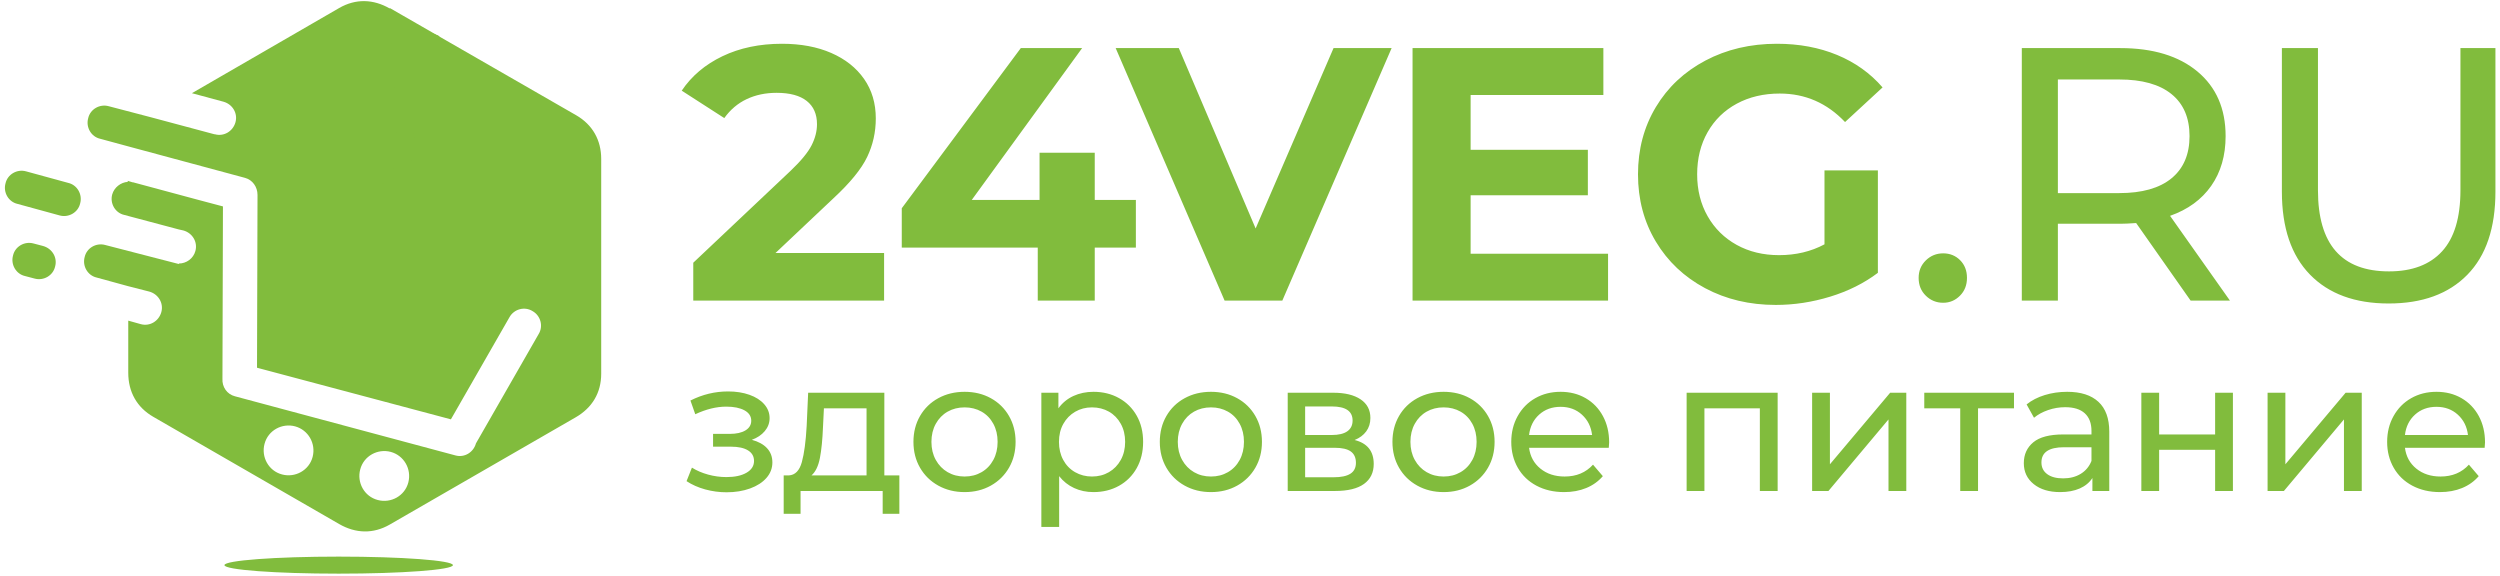 <?xml version="1.0" encoding="UTF-8"?> <svg xmlns="http://www.w3.org/2000/svg" xmlns:xlink="http://www.w3.org/1999/xlink" width="499px" height="115px" viewBox="0 0 499 115"> <title>logo</title> <g id="Page-1" stroke="none" stroke-width="1" fill="none" fill-rule="evenodd"> <g id="logo_retail" fill="#81BC3D" fill-rule="nonzero"> <g id="Group"> <path d="M8.6,49.1 L6.7,48.6 C4.9,48.1 3,49.2 2.6,51 C2.1,52.8 3.2,54.7 5,55.1 L6.9,55.6 C8.7,56.1 10.6,55 11,53.2 C11.5,51.4 10.4,49.6 8.6,49.1 Z" id="Path"></path> <path d="M16,40.6 C16.5,38.8 15.4,36.9 13.6,36.5 L5.2,34.2 C3.4,33.7 1.5,34.8 1.1,36.6 C0.6,38.4 1.7,40.3 3.5,40.7 L11.9,43 C13.7,43.5 15.6,42.4 16,40.6 Z" id="Path"></path> <g transform="translate(16, 0)"> <path d="M83,65.4 C90.9,52 93.5,35.7 88.8,29.1 L71.5,7.1 C62.6,4.1 51.6,-2.8 43.7,10.5 C35.7,24 33.1,40.3 37.9,46.9 L48.1,73.9 C52.8,80.5 75.1,78.8 83,65.4 Z" id="Path"></path> <path d="M99,23 L61.8,1.6 C60.6,17.9 78.2,44.9 60.6,48.5 C44.4,51.8 67.4,31 65.6,27.3 C69.2,50 52.5,32 52.5,43.2 C52.5,74.4 51.6,89.2 51.6,58 C51.6,47.3 59.1,88.8 65.6,69.1 L61.8,1.7 C58.5,-0.2 55,-0.3 51.7,1.6 L22.3,18.6 L28.6,20.3 C30.4,20.8 31.5,22.6 31,24.4 C30.5,26.2 28.7,27.3 26.9,26.8 L26.8,26.8 L14.1,23.4 L14.1,23.4 L5.7,21.2 C3.9,20.7 2,21.8 1.6,23.6 C1.1,25.4 2.2,27.3 4,27.7 L9.9,29.3 L9.9,29.3 L32.9,35.5 C34.4,35.9 35.4,37.3 35.4,38.9 L35.3,73.4 L74,83.7 L85.7,63.3 C86.6,61.7 88.7,61.1 90.3,62.1 C91.9,63 92.5,65.1 91.5,66.7 L79,88.5 L79,88.5 C78.5,90.3 76.7,91.4 74.9,90.9 L30.9,79.1 C29.3,78.7 28.3,77.2 28.4,75.6 L28.4,75.6 L28.5,41.2 L23.6,39.9 L23.6,39.9 L10.6,36.4 L10.5,36.4 L9.5,36.1 L9.5,36.3 C8.1,36.4 6.8,37.4 6.4,38.8 C5.9,40.6 7,42.5 8.8,42.9 L19.7,45.8 L20.6,46 L20.6,46 C22.4,46.5 23.5,48.3 23,50.1 C22.6,51.6 21.2,52.6 19.7,52.6 L19.7,52.7 L5,48.9 C3.2,48.4 1.3,49.5 0.9,51.3 C0.4,53.1 1.5,55 3.3,55.4 L9.5,57.1 L13.8,58.2 C15.6,58.7 16.7,60.5 16.2,62.3 C15.7,64.1 13.9,65.2 12.1,64.7 L9.6,64 L9.6,74.4 C9.6,78.2 11.3,81.3 14.6,83.2 L51.7,104.6 C55,106.5 58.5,106.6 61.8,104.7 L98.9,83.3 C102.2,81.4 104,78.4 104,74.6 L104,31.7 C104,28 102.3,24.9 99,23 Z M46.4,91.2 C45.7,93.9 42.9,95.4 40.3,94.7 C37.6,94 36.1,91.2 36.8,88.6 C37.5,85.9 40.3,84.4 42.9,85.1 C45.5,85.8 47.1,88.5 46.4,91.2 Z M65.5,96.3 C64.8,99 62,100.5 59.4,99.8 C56.7,99.1 55.2,96.3 55.9,93.7 C56.6,91 59.4,89.5 62,90.2 C64.6,90.9 66.2,93.6 65.5,96.3 Z" id="Shape"></path> </g> <ellipse id="Oval" cx="67.6" cy="112.8" rx="22.8" ry="1.7"></ellipse> </g> </g> <path d="M176.464,60 L176.464,50.496 L154.792,50.496 L166.384,39.552 C169.696,36.48 171.928,33.744 173.08,31.344 C174.232,28.944 174.808,26.376 174.808,23.64 C174.808,20.616 174.028,17.988 172.468,15.756 C170.908,13.524 168.724,11.796 165.916,10.572 C163.108,9.348 159.832,8.736 156.088,8.736 C151.624,8.736 147.664,9.564 144.208,11.22 C140.752,12.876 138.04,15.168 136.072,18.096 L136.072,18.096 L144.568,23.568 C145.768,21.888 147.256,20.628 149.032,19.788 C150.808,18.948 152.8,18.528 155.008,18.528 C157.648,18.528 159.652,19.068 161.02,20.148 C162.388,21.228 163.072,22.776 163.072,24.792 C163.072,26.184 162.712,27.588 161.992,29.004 C161.272,30.42 159.88,32.112 157.816,34.08 L157.816,34.08 L138.376,52.44 L138.376,60 L176.464,60 Z M218.512,60 L218.512,49.416 L226.72,49.416 L226.72,39.912 L218.512,39.912 L218.512,30.48 L207.496,30.48 L207.496,39.912 L193.96,39.912 L215.992,9.6 L203.752,9.6 L179.992,41.568 L179.992,49.416 L207.136,49.416 L207.136,60 L218.512,60 Z M255.952,60 L277.768,9.6 L266.176,9.6 L250.624,45.6 L235.288,9.6 L222.688,9.6 L244.432,60 L255.952,60 Z M320.968,60 L320.968,50.64 L293.536,50.64 L293.536,38.976 L316.936,38.976 L316.936,29.904 L293.536,29.904 L293.536,18.96 L320.032,18.96 L320.032,9.6 L281.944,9.6 L281.944,60 L320.968,60 Z M354.448,60.864 C358.096,60.864 361.72,60.312 365.32,59.208 C368.92,58.104 372.088,56.52 374.824,54.456 L374.824,54.456 L374.824,34.008 L364.168,34.008 L364.168,48.768 C361.48,50.208 358.456,50.928 355.096,50.928 C351.928,50.928 349.108,50.244 346.636,48.876 C344.164,47.508 342.232,45.6 340.84,43.152 C339.448,40.704 338.752,37.92 338.752,34.8 C338.752,31.632 339.448,28.824 340.84,26.376 C342.232,23.928 344.176,22.032 346.672,20.688 C349.168,19.344 352.024,18.672 355.24,18.672 C360.328,18.672 364.672,20.568 368.272,24.36 L368.272,24.36 L375.76,17.448 C373.312,14.616 370.288,12.456 366.688,10.968 C363.088,9.48 359.08,8.736 354.664,8.736 C349.384,8.736 344.632,9.852 340.408,12.084 C336.184,14.316 332.884,17.412 330.508,21.372 C328.132,25.332 326.944,29.808 326.944,34.8 C326.944,39.792 328.132,44.268 330.508,48.228 C332.884,52.188 336.16,55.284 340.336,57.516 C344.512,59.748 349.216,60.864 354.448,60.864 Z M387.856,60.432 C389.152,60.432 390.268,59.964 391.204,59.028 C392.14,58.092 392.608,56.904 392.608,55.464 C392.608,54.024 392.152,52.848 391.24,51.936 C390.328,51.024 389.2,50.568 387.856,50.568 C386.512,50.568 385.36,51.036 384.4,51.972 C383.44,52.908 382.96,54.072 382.96,55.464 C382.96,56.904 383.44,58.092 384.4,59.028 C385.36,59.964 386.512,60.432 387.856,60.432 Z M410.752,60 L410.752,44.664 L423.208,44.664 C423.976,44.664 425.032,44.616 426.376,44.52 L426.376,44.52 L437.248,60 L445.096,60 L433.144,43.08 C436.696,41.832 439.432,39.84 441.352,37.104 C443.272,34.368 444.232,31.056 444.232,27.168 C444.232,21.696 442.36,17.4 438.616,14.28 C434.872,11.16 429.736,9.6 423.208,9.6 L423.208,9.6 L403.552,9.6 L403.552,60 L410.752,60 Z M422.992,38.544 L410.752,38.544 L410.752,15.864 L422.992,15.864 C427.552,15.864 431.032,16.836 433.432,18.78 C435.832,20.724 437.032,23.52 437.032,27.168 C437.032,30.816 435.832,33.624 433.432,35.592 C431.032,37.56 427.552,38.544 422.992,38.544 L422.992,38.544 Z M476.776,60.576 C483.496,60.576 488.728,58.668 492.472,54.852 C496.216,51.036 498.088,45.504 498.088,38.256 L498.088,38.256 L498.088,9.6 L491.104,9.6 L491.104,37.968 C491.104,43.44 489.88,47.508 487.432,50.172 C484.984,52.836 481.456,54.168 476.848,54.168 C467.392,54.168 462.664,48.768 462.664,37.968 L462.664,37.968 L462.664,9.6 L455.464,9.6 L455.464,38.256 C455.464,45.456 457.336,50.976 461.08,54.816 C464.824,58.656 470.056,60.576 476.776,60.576 Z" id="24VEG.RU" fill="#81BC3D" fill-rule="nonzero"></path> <path d="M145.028,98.259 C146.755,98.259 148.315,98.006 149.708,97.501 C151.102,96.995 152.194,96.292 152.983,95.391 C153.772,94.491 154.167,93.461 154.167,92.302 C154.167,91.167 153.809,90.218 153.094,89.453 C152.379,88.688 151.367,88.133 150.06,87.788 C151.145,87.393 152.009,86.814 152.65,86.049 C153.291,85.284 153.612,84.421 153.612,83.459 C153.612,82.423 153.254,81.498 152.539,80.684 C151.824,79.87 150.837,79.241 149.579,78.797 C148.321,78.353 146.903,78.131 145.324,78.131 C142.709,78.131 140.206,78.735 137.813,79.944 L137.813,79.944 L138.775,82.682 C140.946,81.671 143.005,81.165 144.954,81.165 C146.483,81.165 147.698,81.412 148.599,81.905 C149.499,82.398 149.949,83.089 149.949,83.977 C149.949,84.791 149.567,85.432 148.802,85.901 C148.037,86.37 146.989,86.604 145.657,86.604 L145.657,86.604 L142.327,86.604 L142.327,89.157 L145.916,89.157 C147.371,89.157 148.5,89.404 149.302,89.897 C150.103,90.39 150.504,91.093 150.504,92.006 C150.504,92.993 150.005,93.776 149.006,94.356 C148.006,94.935 146.668,95.225 144.991,95.225 C143.758,95.225 142.537,95.058 141.328,94.725 C140.119,94.392 139.046,93.93 138.109,93.338 L138.109,93.338 L137.036,96.039 C138.121,96.754 139.361,97.303 140.755,97.686 C142.148,98.068 143.573,98.259 145.028,98.259 Z M159.791,102.551 L159.791,98 L176.182,98 L176.182,102.551 L179.512,102.551 L179.512,94.892 L176.515,94.892 L176.515,78.39 L161.308,78.39 L161.012,85.013 C160.839,88.121 160.519,90.526 160.05,92.228 C159.581,93.93 158.718,94.818 157.46,94.892 L157.46,94.892 L156.424,94.892 L156.424,102.551 L159.791,102.551 Z M172.963,94.892 L161.974,94.892 C162.788,94.177 163.349,93.011 163.657,91.395 C163.966,89.78 164.169,87.739 164.268,85.272 L164.268,85.272 L164.453,81.498 L172.963,81.498 L172.963,94.892 Z M192.536,98.222 C194.485,98.222 196.23,97.79 197.772,96.927 C199.313,96.064 200.522,94.874 201.398,93.356 C202.273,91.84 202.711,90.119 202.711,88.195 C202.711,86.271 202.273,84.55 201.398,83.034 C200.522,81.516 199.313,80.332 197.772,79.481 C196.23,78.63 194.485,78.205 192.536,78.205 C190.587,78.205 188.836,78.63 187.282,79.481 C185.728,80.332 184.513,81.516 183.637,83.034 C182.762,84.55 182.324,86.271 182.324,88.195 C182.324,90.119 182.762,91.84 183.637,93.356 C184.513,94.874 185.728,96.064 187.282,96.927 C188.836,97.79 190.587,98.222 192.536,98.222 Z M192.536,95.114 C191.278,95.114 190.149,94.824 189.15,94.245 C188.151,93.665 187.362,92.851 186.782,91.802 C186.203,90.754 185.913,89.552 185.913,88.195 C185.913,86.838 186.203,85.636 186.782,84.588 C187.362,83.539 188.151,82.731 189.15,82.164 C190.149,81.597 191.278,81.313 192.536,81.313 C193.794,81.313 194.923,81.597 195.922,82.164 C196.921,82.731 197.704,83.539 198.271,84.588 C198.838,85.636 199.122,86.838 199.122,88.195 C199.122,89.552 198.838,90.754 198.271,91.802 C197.704,92.851 196.921,93.665 195.922,94.245 C194.923,94.824 193.794,95.114 192.536,95.114 Z M211.406,105.178 L211.406,95.04 C212.22,96.076 213.213,96.865 214.385,97.408 C215.556,97.951 216.845,98.222 218.251,98.222 C220.15,98.222 221.852,97.803 223.357,96.964 C224.862,96.125 226.04,94.948 226.891,93.43 C227.742,91.913 228.167,90.168 228.167,88.195 C228.167,86.222 227.742,84.483 226.891,82.978 C226.04,81.473 224.862,80.302 223.357,79.463 C221.852,78.624 220.15,78.205 218.251,78.205 C216.796,78.205 215.464,78.483 214.255,79.037 C213.046,79.593 212.047,80.413 211.258,81.498 L211.258,81.498 L211.258,78.39 L207.854,78.39 L207.854,105.178 L211.406,105.178 Z M217.955,95.114 C216.722,95.114 215.599,94.824 214.588,94.245 C213.577,93.665 212.787,92.851 212.22,91.802 C211.653,90.754 211.369,89.552 211.369,88.195 C211.369,86.838 211.659,85.642 212.238,84.606 C212.818,83.57 213.607,82.762 214.607,82.183 C215.606,81.603 216.722,81.313 217.955,81.313 C219.213,81.313 220.341,81.597 221.34,82.164 C222.339,82.731 223.129,83.539 223.708,84.588 C224.288,85.636 224.578,86.838 224.578,88.195 C224.578,89.552 224.288,90.754 223.708,91.802 C223.129,92.851 222.339,93.665 221.34,94.245 C220.341,94.824 219.213,95.114 217.955,95.114 Z M241.709,98.222 C243.658,98.222 245.403,97.79 246.945,96.927 C248.486,96.064 249.695,94.874 250.571,93.356 C251.446,91.84 251.884,90.119 251.884,88.195 C251.884,86.271 251.446,84.55 250.571,83.034 C249.695,81.516 248.486,80.332 246.945,79.481 C245.403,78.63 243.658,78.205 241.709,78.205 C239.76,78.205 238.009,78.63 236.455,79.481 C234.901,80.332 233.686,81.516 232.81,83.034 C231.935,84.55 231.497,86.271 231.497,88.195 C231.497,90.119 231.935,91.84 232.81,93.356 C233.686,94.874 234.901,96.064 236.455,96.927 C238.009,97.79 239.76,98.222 241.709,98.222 Z M241.709,95.114 C240.451,95.114 239.322,94.824 238.323,94.245 C237.325,93.665 236.535,92.851 235.956,91.802 C235.376,90.754 235.086,89.552 235.086,88.195 C235.086,86.838 235.376,85.636 235.956,84.588 C236.535,83.539 237.325,82.731 238.323,82.164 C239.322,81.597 240.451,81.313 241.709,81.313 C242.967,81.313 244.095,81.597 245.095,82.164 C246.094,82.731 246.877,83.539 247.444,84.588 C248.011,85.636 248.295,86.838 248.295,88.195 C248.295,89.552 248.011,90.754 247.444,91.802 C246.877,92.851 246.094,93.665 245.095,94.245 C244.095,94.824 242.967,95.114 241.709,95.114 Z M266.462,98 C269.027,98 270.957,97.531 272.252,96.594 C273.548,95.657 274.195,94.325 274.195,92.598 C274.195,90.057 272.925,88.466 270.384,87.825 C271.371,87.43 272.142,86.857 272.697,86.105 C273.252,85.352 273.529,84.458 273.529,83.422 C273.529,81.819 272.875,80.579 271.568,79.704 C270.261,78.828 268.448,78.39 266.129,78.39 L266.129,78.39 L257.027,78.39 L257.027,98 L266.462,98 Z M265.833,86.826 L260.505,86.826 L260.505,81.128 L265.833,81.128 C268.596,81.128 269.977,82.065 269.977,83.94 C269.977,84.877 269.625,85.593 268.923,86.086 C268.219,86.579 267.19,86.826 265.833,86.826 L265.833,86.826 Z M266.203,95.262 L260.505,95.262 L260.505,89.379 L266.425,89.379 C267.88,89.379 268.947,89.626 269.625,90.119 C270.304,90.612 270.643,91.365 270.643,92.376 C270.643,93.363 270.273,94.09 269.533,94.559 C268.793,95.028 267.683,95.262 266.203,95.262 L266.203,95.262 Z M288.144,98.222 C290.093,98.222 291.838,97.79 293.38,96.927 C294.921,96.064 296.13,94.874 297.005,93.356 C297.881,91.84 298.319,90.119 298.319,88.195 C298.319,86.271 297.881,84.55 297.005,83.034 C296.13,81.516 294.921,80.332 293.38,79.481 C291.838,78.63 290.093,78.205 288.144,78.205 C286.195,78.205 284.444,78.63 282.89,79.481 C281.336,80.332 280.121,81.516 279.245,83.034 C278.37,84.55 277.932,86.271 277.932,88.195 C277.932,90.119 278.37,91.84 279.245,93.356 C280.121,94.874 281.336,96.064 282.89,96.927 C284.444,97.79 286.195,98.222 288.144,98.222 Z M288.144,95.114 C286.886,95.114 285.757,94.824 284.759,94.245 C283.76,93.665 282.97,92.851 282.39,91.802 C281.811,90.754 281.521,89.552 281.521,88.195 C281.521,86.838 281.811,85.636 282.39,84.588 C282.97,83.539 283.76,82.731 284.759,82.164 C285.757,81.597 286.886,81.313 288.144,81.313 C289.402,81.313 290.531,81.597 291.529,82.164 C292.529,82.731 293.312,83.539 293.879,84.588 C294.446,85.636 294.73,86.838 294.73,88.195 C294.73,89.552 294.446,90.754 293.879,91.802 C293.312,92.851 292.529,93.665 291.529,94.245 C290.531,94.824 289.402,95.114 288.144,95.114 Z M312.194,98.222 C313.822,98.222 315.296,97.951 316.615,97.408 C317.935,96.865 319.039,96.076 319.927,95.04 L319.927,95.04 L317.966,92.746 C316.535,94.325 314.648,95.114 312.305,95.114 C310.381,95.114 308.772,94.59 307.476,93.541 C306.182,92.493 305.423,91.106 305.201,89.379 L305.201,89.379 L321.111,89.379 C321.16,88.935 321.185,88.577 321.185,88.306 C321.185,86.333 320.772,84.581 319.945,83.052 C319.119,81.523 317.972,80.332 316.505,79.481 C315.037,78.63 313.366,78.205 311.491,78.205 C309.616,78.205 307.933,78.63 306.44,79.481 C304.948,80.332 303.776,81.523 302.925,83.052 C302.075,84.581 301.649,86.296 301.649,88.195 C301.649,90.119 302.087,91.846 302.962,93.375 C303.838,94.904 305.078,96.094 306.681,96.945 C308.284,97.796 310.122,98.222 312.194,98.222 Z M317.781,86.826 L305.201,86.826 C305.398,85.149 306.07,83.792 307.217,82.756 C308.365,81.72 309.789,81.202 311.491,81.202 C313.193,81.202 314.618,81.726 315.764,82.775 C316.911,83.823 317.584,85.173 317.781,86.826 L317.781,86.826 Z M340.203,98 L340.203,81.498 L351.266,81.498 L351.266,98 L354.818,98 L354.818,78.39 L336.651,78.39 L336.651,98 L340.203,98 Z M364.956,98 L376.944,83.718 L376.944,98 L380.496,98 L380.496,78.39 L377.277,78.39 L365.252,92.672 L365.252,78.39 L361.7,78.39 L361.7,98 L364.956,98 Z M394.815,98 L394.815,81.498 L401.993,81.498 L401.993,78.39 L384.085,78.39 L384.085,81.498 L391.263,81.498 L391.263,98 L394.815,98 Z M411.206,98.222 C412.711,98.222 414.012,97.981 415.11,97.501 C416.207,97.019 417.052,96.323 417.644,95.41 L417.644,95.41 L417.644,98 L421.011,98 L421.011,86.16 C421.011,83.521 420.289,81.535 418.846,80.203 C417.404,78.871 415.325,78.205 412.612,78.205 C411.033,78.205 409.541,78.421 408.135,78.853 C406.729,79.284 405.52,79.907 404.509,80.721 L404.509,80.721 L405.989,83.385 C406.754,82.744 407.691,82.232 408.801,81.85 C409.911,81.467 411.046,81.276 412.205,81.276 C413.932,81.276 415.239,81.683 416.127,82.497 C417.015,83.311 417.459,84.483 417.459,86.012 L417.459,86.012 L417.459,86.715 L411.835,86.715 C409.097,86.715 407.099,87.239 405.841,88.287 C404.583,89.336 403.954,90.723 403.954,92.45 C403.954,94.177 404.614,95.57 405.933,96.631 C407.253,97.692 409.011,98.222 411.206,98.222 Z M411.798,95.484 C410.441,95.484 409.381,95.2 408.616,94.633 C407.851,94.066 407.469,93.289 407.469,92.302 C407.469,90.279 408.974,89.268 411.983,89.268 L411.983,89.268 L417.459,89.268 L417.459,92.006 C417.015,93.116 416.3,93.973 415.313,94.578 C414.326,95.182 413.155,95.484 411.798,95.484 Z M430.964,98 L430.964,89.786 L442.138,89.786 L442.138,98 L445.69,98 L445.69,78.39 L442.138,78.39 L442.138,86.715 L430.964,86.715 L430.964,78.39 L427.412,78.39 L427.412,98 L430.964,98 Z M455.865,98 L467.853,83.718 L467.853,98 L471.405,98 L471.405,78.39 L468.186,78.39 L456.161,92.672 L456.161,78.39 L452.609,78.39 L452.609,98 L455.865,98 Z M487.019,98.222 C488.647,98.222 490.121,97.951 491.44,97.408 C492.76,96.865 493.864,96.076 494.752,95.04 L494.752,95.04 L492.791,92.746 C491.36,94.325 489.473,95.114 487.13,95.114 C485.206,95.114 483.596,94.59 482.301,93.541 C481.007,92.493 480.248,91.106 480.026,89.379 L480.026,89.379 L495.936,89.379 C495.985,88.935 496.01,88.577 496.01,88.306 C496.01,86.333 495.597,84.581 494.771,83.052 C493.944,81.523 492.797,80.332 491.329,79.481 C489.862,78.63 488.191,78.205 486.316,78.205 C484.441,78.205 482.758,78.63 481.265,79.481 C479.773,80.332 478.601,81.523 477.75,83.052 C476.899,84.581 476.474,86.296 476.474,88.195 C476.474,90.119 476.912,91.846 477.788,93.375 C478.663,94.904 479.903,96.094 481.506,96.945 C483.109,97.796 484.947,98.222 487.019,98.222 Z M492.606,86.826 L480.026,86.826 C480.223,85.149 480.896,83.792 482.043,82.756 C483.19,81.72 484.614,81.202 486.316,81.202 C488.018,81.202 489.442,81.726 490.589,82.775 C491.736,83.823 492.409,85.173 492.606,86.826 L492.606,86.826 Z" id="здоровоепитание" fill="#81BC3D" fill-rule="nonzero"></path> </g> </svg> 